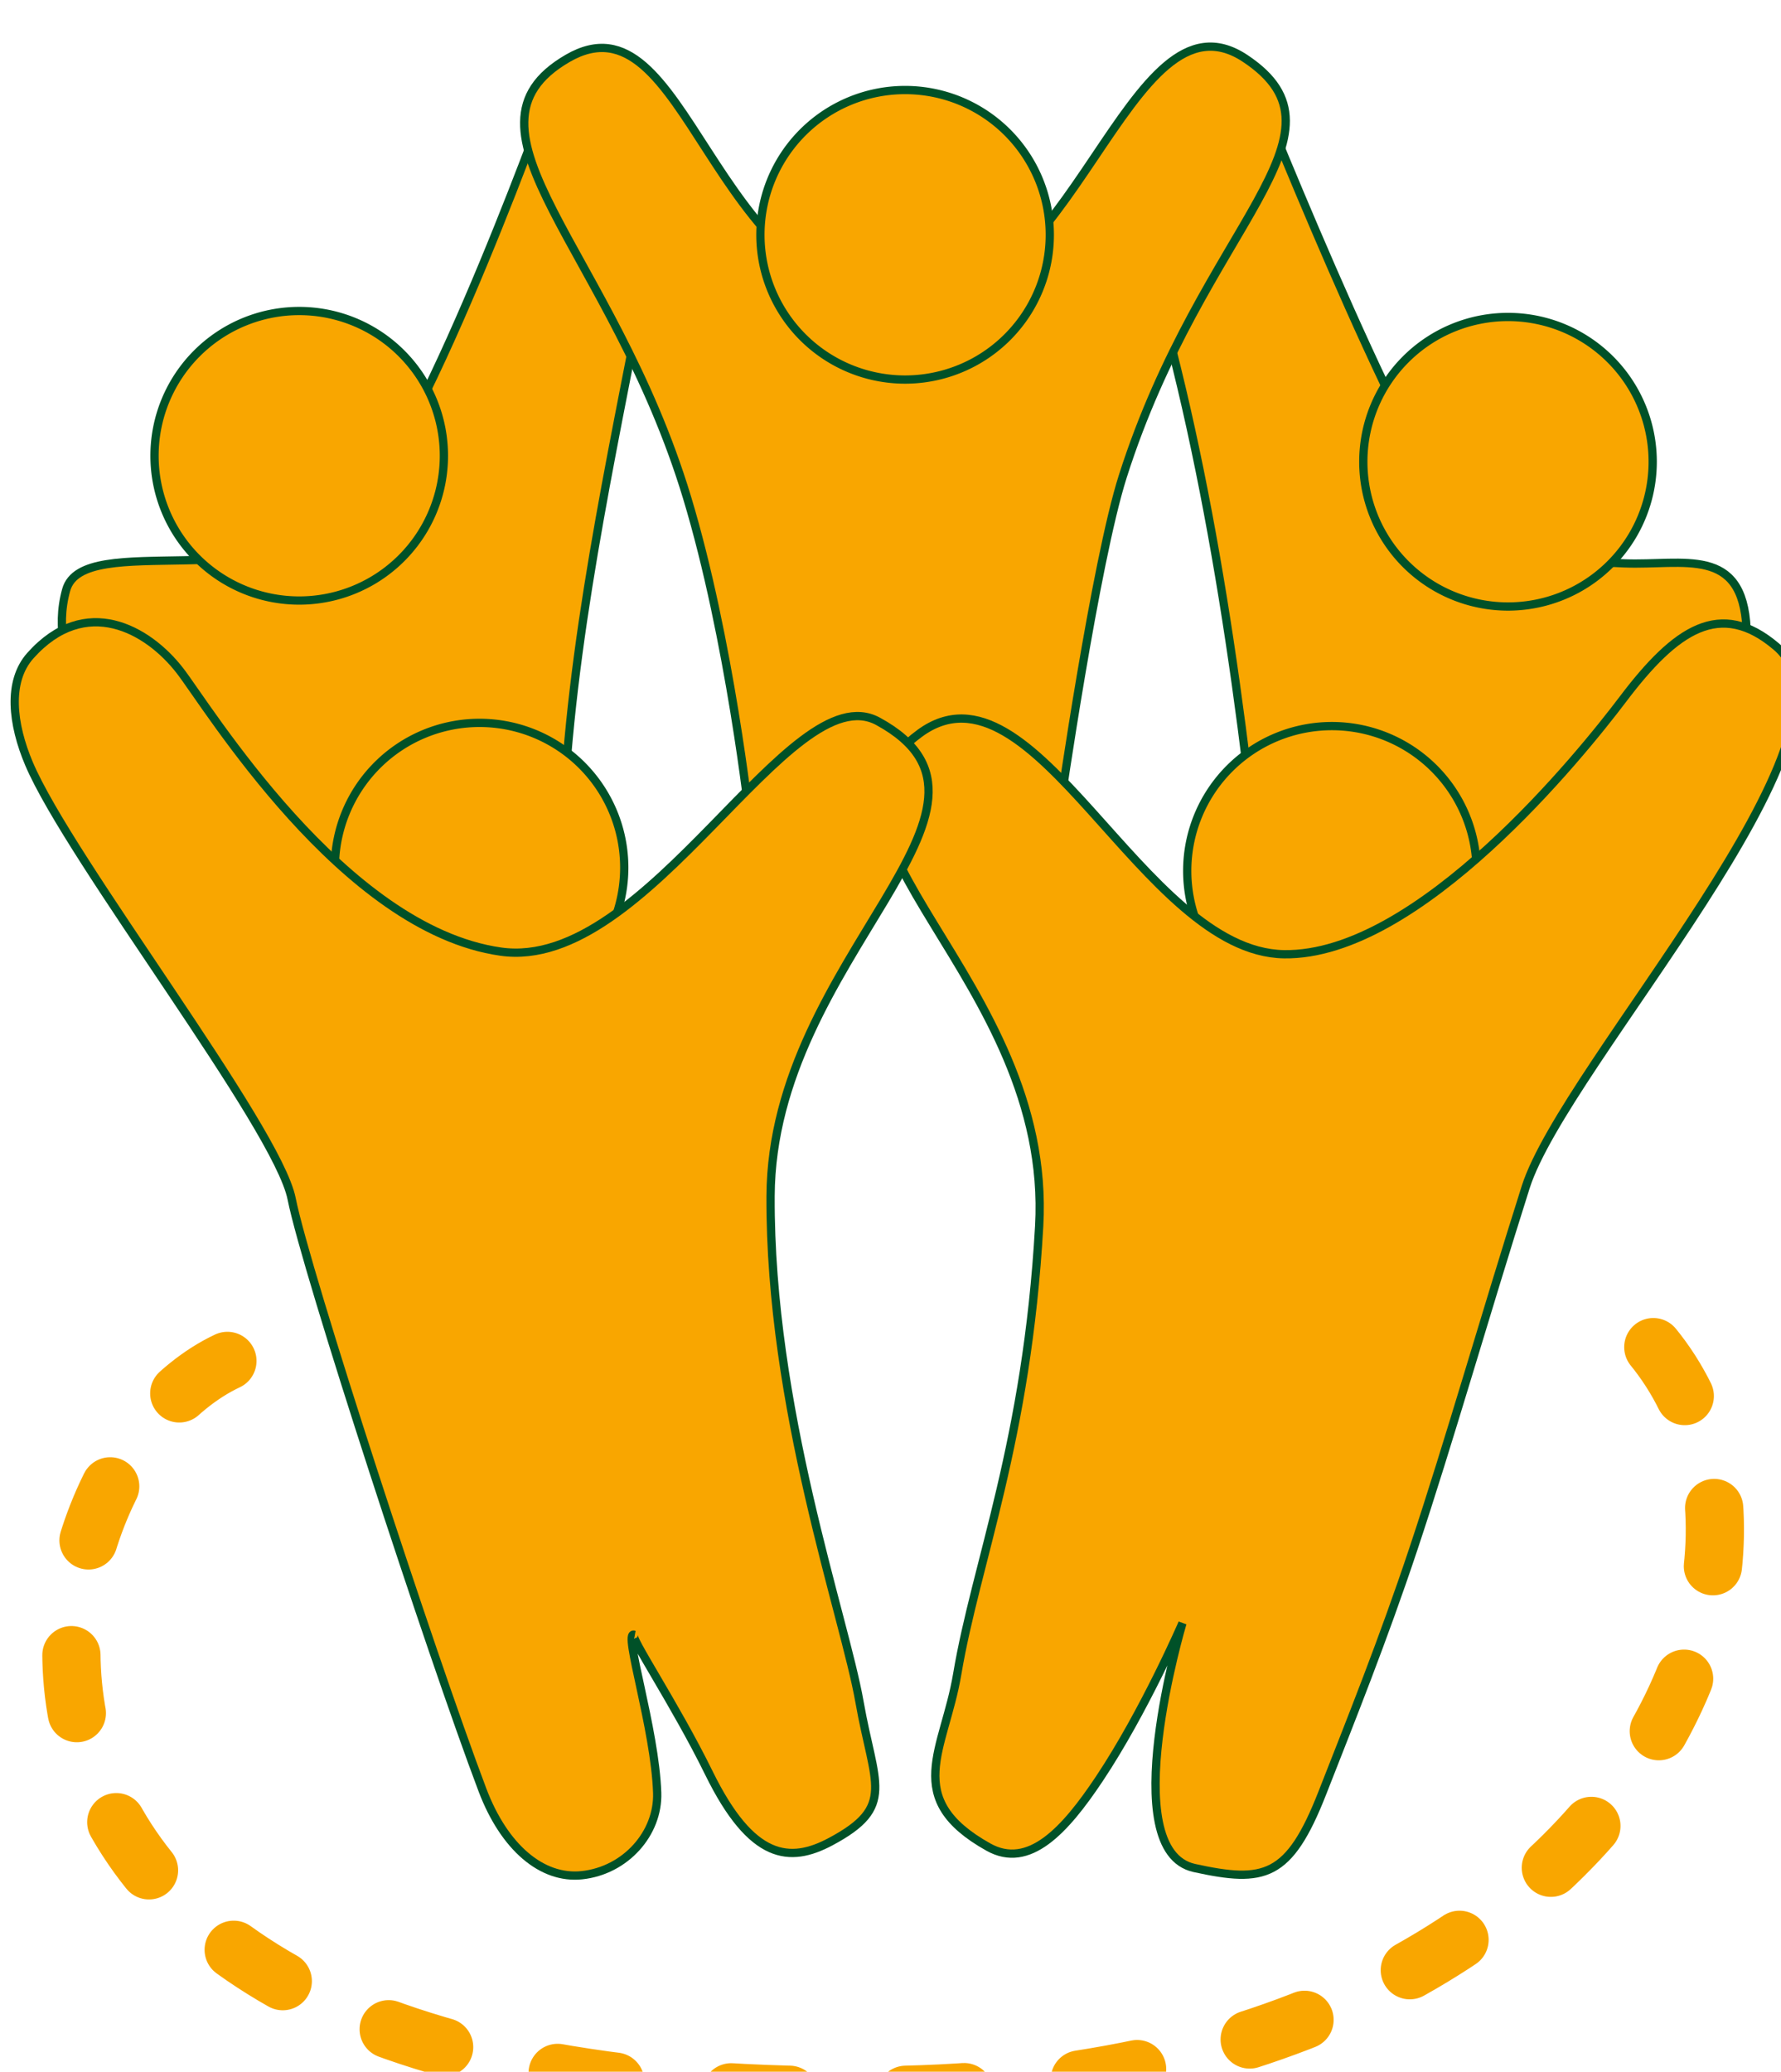 <?xml version="1.0" encoding="UTF-8" standalone="no"?>
<!-- Created with Inkscape (http://www.inkscape.org/) -->

<svg
   width="33.155mm"
   height="38.547mm"
   viewBox="0 0 33.155 38.547"
   version="1.1"
   id="svg1"
   inkscape:version="1.3.2 (091e20e, 2023-11-25, custom)"
   sodipodi:docname="community-outreach.svg"
   xmlns:inkscape="http://www.inkscape.org/namespaces/inkscape"
   xmlns:sodipodi="http://sodipodi.sourceforge.net/DTD/sodipodi-0.dtd"
   xmlns="http://www.w3.org/2000/svg"
   xmlns:svg="http://www.w3.org/2000/svg">
  <sodipodi:namedview
     id="namedview1"
     pagecolor="#ffffff"
     bordercolor="#666666"
     borderopacity="1.0"
     inkscape:showpageshadow="2"
     inkscape:pageopacity="0.0"
     inkscape:pagecheckerboard="0"
     inkscape:deskcolor="#d1d1d1"
     inkscape:document-units="mm"
     inkscape:zoom="0.45344416"
     inkscape:cx="-129.01258"
     inkscape:cy="129.01258"
     inkscape:window-width="1366"
     inkscape:window-height="705"
     inkscape:window-x="-8"
     inkscape:window-y="-8"
     inkscape:window-maximized="1"
     inkscape:current-layer="layer1" />
  <defs
     id="defs1" />
  <g
     inkscape:label="Layer 1"
     inkscape:groupmode="layer"
     id="layer1"
     transform="translate(-138.642,-114.3)">
    <g
       id="g139"
       transform="matrix(0.105,0,0,0.105,96.702,-54.246)">
      <g
         id="g137">
        <g
           id="g134">
          <path
             style="fill:#f9a600;fill-opacity:1;stroke:#005128;stroke-width:1.465;stroke-linecap:butt;stroke-linejoin:miter;stroke-dasharray:none;stroke-opacity:1"
             d="m 623.888,1772.708 c -3.924,-41.143 -9.663,-83.208 -20.638,-120.121 l 17.463,-35.454 c 0,0 27.114,68.394 37.571,79.904 5.344,5.882 18.154,7.574 29.116,7.993 10.578,0.405 20.985,-3.167 21.684,11.586 1.467,30.964 -85.196,56.092 -85.196,56.092 z"
             id="path129"
             sodipodi:nodetypes="cccsssc" />
          <path
             id="path127-7-3"
             style="fill:#f9a600;fill-opacity:1;stroke:#005128;stroke-width:1.465;stroke-linecap:round;stroke-dasharray:none;stroke-opacity:1"
             d="m 692.443,1687.023 a 25.653,25.653 0 0 1 -25.653,25.653 25.653,25.653 0 0 1 -25.653,-25.653 25.653,25.653 0 0 1 25.653,-25.653 25.653,25.653 0 0 1 25.653,25.653 z" />
        </g>
        <g
           id="g136">
          <path
             style="fill:#f9a600;fill-opacity:1;stroke:#005128;stroke-width:1.465;stroke-linecap:butt;stroke-linejoin:miter;stroke-dasharray:none;stroke-opacity:1"
             d="m 477.837,1760.008 21.696,-14.817 c 2.013,-31.926 9.38,-63.853 15.346,-95.779 l -16.933,-30.692 c 0,0 -22.349,63.068 -35.983,77.258 -14.476,15.068 -47.824,3.035 -50.8,13.758 -7.494,27.003 42.333,51.858 42.333,51.858 z"
             id="path131"
             sodipodi:nodetypes="ccccsscc" />
          <path
             id="path127-7-3-4-7"
             style="fill:#f9a600;fill-opacity:1;stroke:#005128;stroke-width:1.465;stroke-linecap:round;stroke-dasharray:none;stroke-opacity:1"
             d="m 478.13,1685.965 a 25.653,25.653 0 0 1 -25.653,25.653 25.653,25.653 0 0 1 -25.653,-25.653 25.653,25.653 0 0 1 25.653,-25.653 25.653,25.653 0 0 1 25.653,25.653 z" />
        </g>
        <g
           id="g135">
          <path
             style="fill:#f9a600;fill-opacity:1;stroke:#005128;stroke-width:1.465;stroke-linecap:butt;stroke-linejoin:miter;stroke-dasharray:none;stroke-opacity:1"
             d="m 558.8,1748.367 -26.458,2.117 c 0,0 -3.501,-32.022 -11.113,-57.15 -13.353,-44.085 -42.793,-65.228 -21.167,-77.787 21.386,-12.42 24.88,41.578 59.796,43.921 29.992,2.012 39.507,-57.755 60.325,-43.921 20.373,13.538 -7.49,29.472 -21.696,74.083 -4.875,15.308 -11.113,58.737 -11.113,58.737 z"
             id="path130"
             sodipodi:nodetypes="ccssssscc" />
          <path
             id="path127-7-3-4"
             style="fill:#f9a600;fill-opacity:1;stroke:#005128;stroke-width:1.465;stroke-linecap:round;stroke-dasharray:none;stroke-opacity:1"
             d="m 585.551,1646.806 a 25.653,25.653 0 0 1 -25.653,25.653 25.653,25.653 0 0 1 -25.653,-25.653 25.653,25.653 0 0 1 25.653,-25.653 25.653,25.653 0 0 1 25.653,25.653 z" />
        </g>
        <g
           id="g133">
          <path
             id="path127-7"
             style="fill:#f9a600;fill-opacity:1;stroke:#005128;stroke-width:1.465;stroke-linecap:round;stroke-dasharray:none;stroke-opacity:1"
             d="m 661.222,1759.519 a 25.653,25.653 0 0 1 -25.653,25.653 25.653,25.653 0 0 1 -25.653,-25.653 25.653,25.653 0 0 1 25.653,-25.653 25.653,25.653 0 0 1 25.653,25.653 z" />
          <path
             style="fill:#f9a600;fill-opacity:1;stroke:#005128;stroke-width:1.465;stroke-linecap:butt;stroke-linejoin:miter;stroke-dasharray:none;stroke-opacity:1"
             d="m 562.504,1735.138 c 20.312,-14.863 39.393,38.745 64.558,39.158 23.913,0.393 52.861,-35.618 60.103,-45.2 9.365,-12.389 17.277,-17.757 27.209,-9.305 17.579,14.959 -37.566,74.081 -44.45,95.779 -7.316,23.062 -13.511,44.898 -19.907,64.095 -5.388,16.169 -11.073,30.312 -16.155,43.274 -5.903,15.055 -10.299,15.986 -22.675,13.281 -14.147,-3.091 -2.117,-43.392 -2.117,-43.392 0,0 -6.772,15.65 -14.728,27.576 -6.111,9.16 -12.485,16.124 -19.668,12.112 -15.415,-8.611 -7.805,-17.182 -5.536,-30.651 3.346,-19.862 12.372,-41.089 14.532,-79.415 2.48,-44.016 -45.335,-69.628 -21.167,-87.312 z"
             id="path128"
             sodipodi:nodetypes="assssssscssssa" />
        </g>
        <g
           id="g132">
          <path
             id="path127"
             style="fill:#f9a600;fill-opacity:1;stroke:#005128;stroke-width:1.465;stroke-linecap:round;stroke-dasharray:none;stroke-opacity:1"
             d="m 510.105,1758.95 a 25.653,25.653 0 0 1 -25.653,25.653 25.653,25.653 0 0 1 -25.653,-25.653 25.653,25.653 0 0 1 25.653,-25.653 25.653,25.653 0 0 1 25.653,25.653 z" />
          <path
             style="fill:#f9a600;fill-opacity:1;stroke:#005128;stroke-width:1.465;stroke-linecap:butt;stroke-linejoin:miter;stroke-dasharray:none;stroke-opacity:1"
             d="m 488.202,1773.831 c 26.249,3.741 51.265,-49.33 66.894,-40.81 28.1,15.318 -18.858,41.655 -19.05,84.138 -0.17,37.463 13.1,74.472 15.762,89.598 2.587,14.701 6.542,18.578 -5.115,24.793 -7.246,3.863 -13.985,3.295 -21.561,-12.127 -6.08,-12.375 -14.328,-24.541 -13.273,-24.541 -2.018,-0.748 3.708,16.583 4.084,28.012 0.235,7.148 -5.589,13.784 -13.363,14.604 -7.075,0.746 -13.771,-4.944 -17.621,-15.121 -9.132,-24.137 -31.251,-91.826 -33.825,-104.743 -2.555,-12.822 -39.329,-60.035 -46.569,-77.113 -2.962,-6.987 -3.853,-14.551 0.248,-19.142 9.785,-10.952 20.822,-4.671 26.499,2.646 5.011,6.458 28.871,45.813 56.89,49.806 z"
             id="path126"
             sodipodi:nodetypes="sssssscssssssss" />
        </g>
      </g>
      <path
         style="fill:none;stroke:#f9a600;stroke-width:10.326;stroke-linecap:round;stroke-linejoin:miter;stroke-dasharray:10.326, 20.652;stroke-dashoffset:0;stroke-opacity:1"
         d="m 439.745,1846.363 c -38.963,18.285 -63.903,134.459 119.875,130.058 140.73,-3.37 174.682,-115.553 117.208,-145.131"
         id="path132"
         sodipodi:nodetypes="csc" />
    </g>
  </g>
</svg>
